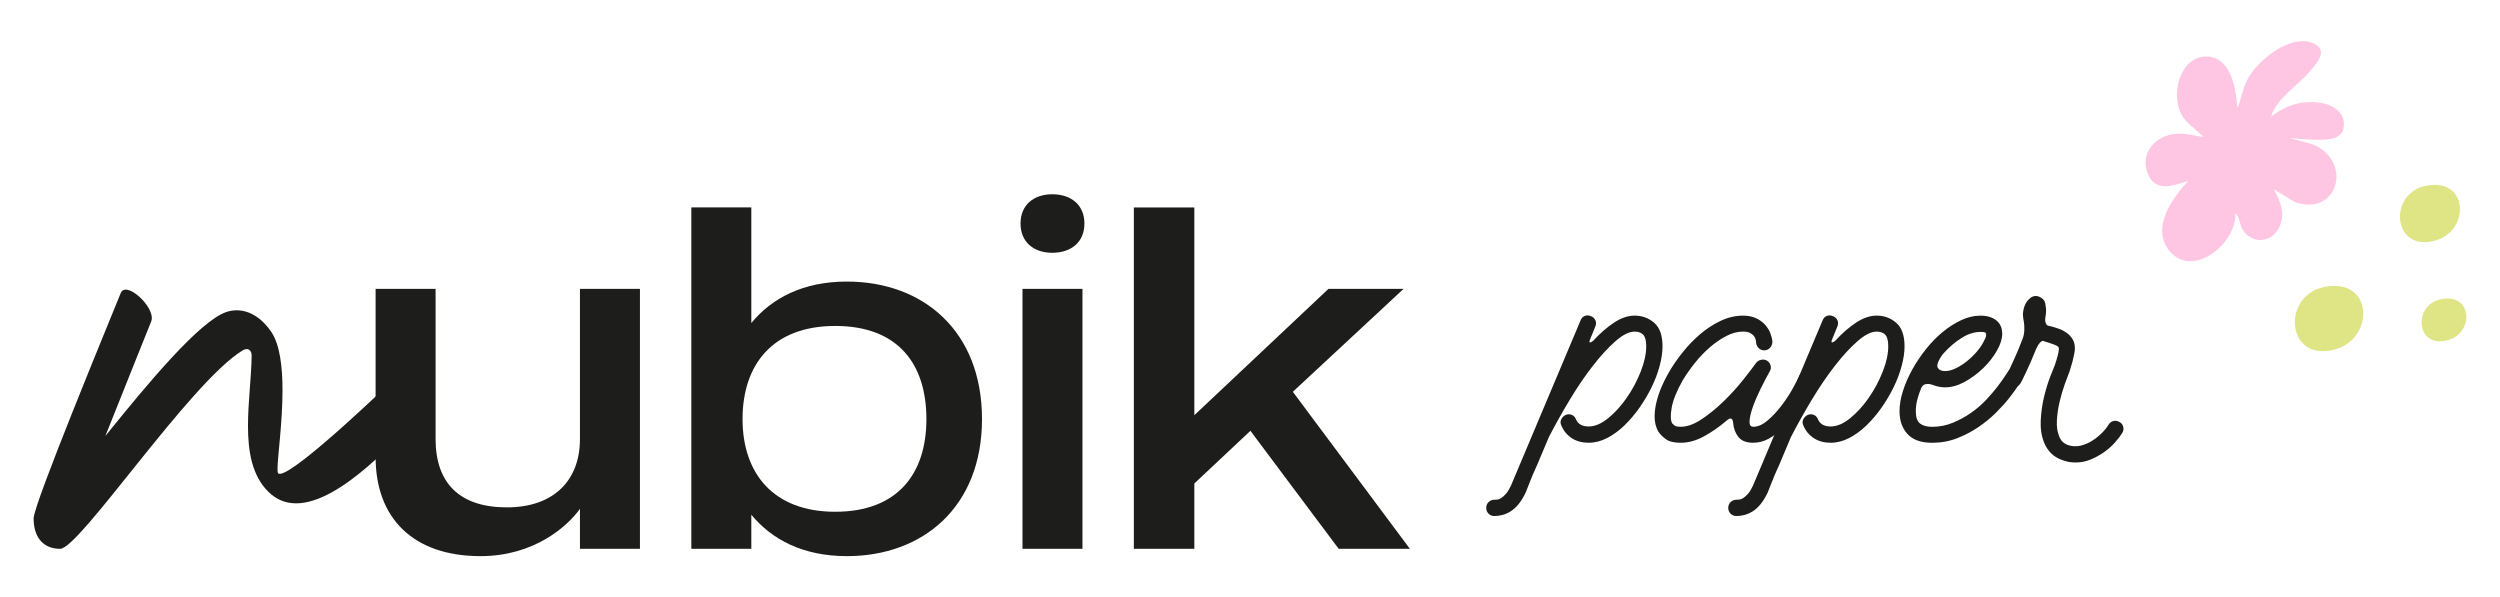 <svg id="Capa_1" xmlns="http://www.w3.org/2000/svg" version="1.1" viewBox="0 0 422.276 100.89">
  
  <defs>
    <style>
      .st0 {
        fill: #dfe485;
      }

      .st1 {
        fill: #fec6e3;
      }

      .st2 {
        fill: #1d1d1b;
      }
    </style>
  </defs>
  <g>
    <g>
      <path class="st2" d="M21.236,48.918c1.549,0,4.409,2.891,4.409,4.801,0,.209-.034.407-.108.587-.017.05-3.968,9.844-7.74,19.343,7.263-9.008,15.95-19.439,20.44-20.949.585-.197,1.169-.29,1.743-.29,2.254,0,4.362,1.433,5.859,3.672,1.453,2.172,1.879,5.934,1.879,9.837,0,5.495-.842,11.272-.842,13.296,0,.399.033.652.111.729.064.063.157.093.274.093,2.745,0,19.533-16.165,20.969-17.661.161-.168.343-.244.543-.244,1.383,0,3.495,3.662,3.495,5.784,0,.482-.108.884-.359,1.148-4.505,4.701-14.347,15.956-21.887,15.956-1.707,0-3.295-.577-4.678-1.937-2.778-2.734-3.457-6.795-3.457-11.144,0-3.966.565-8.172.62-11.836.015-1.013-.679-1.437-1.543-.908-8.912,5.461-27.513,33.506-30.805,33.506-2.942,0-4.481-2.037-4.481-5.145.005-2.399,12.729-33.119,14.72-38.07.162-.397.461-.569.838-.569Z"></path>
      <path class="st2" d="M108.092,48.795v43.907h-10.132v-6.755c-2.059,2.883-7.661,7.99-16.805,7.99-11.451,0-17.711-6.508-17.711-16.723v-28.42h10.132v25.372c0,7.414,4.037,11.533,12.027,11.533,7.991,0,12.357-4.613,12.357-11.533v-25.372h10.132Z"></path>
      <path class="st2" d="M165.871,70.79c0,14.827-9.968,23.148-22.819,23.148-7.413,0-12.685-2.801-16.146-7.002v5.766h-10.131v-57.665h10.131v19.524c3.461-4.202,8.733-7.002,16.146-7.002,12.851,0,22.819,8.32,22.819,23.231ZM156.479,70.79c0-9.309-4.778-15.734-15.404-15.734s-15.651,6.59-15.651,15.734c0,9.061,5.106,15.652,15.651,15.652s15.404-6.426,15.404-15.652Z"></path>
      <path class="st2" d="M172.378,37.756c0-3.13,2.225-4.943,5.354-4.943,3.212,0,5.438,1.813,5.438,4.943s-2.226,4.942-5.438,4.942c-3.13,0-5.354-1.812-5.354-4.942ZM172.708,48.795h10.131v43.907h-10.131v-43.907Z"></path>
      <path class="st2" d="M211.209,72.767l-9.474,8.897v11.039h-10.216v-57.665h10.216v35.093l22.653-21.336h12.687l-18.701,17.381,19.772,26.526h-12.027l-14.91-19.935Z"></path>
    </g>
    <g>
      <path class="st2" d="M276.107,56.013c-.917,0-1.983.529-3.2,1.586s-2.485,2.433-3.807,4.125c-1.322,1.692-2.627,3.606-3.914,5.739-1.288,2.133-2.477,4.257-3.57,6.373-.74,1.727-1.393,3.279-1.957,4.654-.282.599-.537,1.172-.767,1.719-.229.546-.431,1.048-.609,1.507-.212.529-.405,1.022-.582,1.481-.387.811-.801,1.481-1.243,2.01-.44.529-.899.933-1.375,1.216-.476.281-.943.476-1.401.582-.458.106-.881.158-1.27.158-.387,0-.714-.133-.978-.397-.265-.264-.397-.591-.397-.978,0-.389.132-.714.397-.979.264-.264.591-.397.978-.397.106,0,.264-.009.476-.027s.442-.106.688-.264c.247-.158.511-.397.794-.714.282-.318.564-.776.846-1.376l11.741-27.873c.14-.387.379-.652.714-.793.335-.14.696-.123,1.084.053.352.141.599.38.74.714s.123.696-.053,1.084l-.846,2.063c-.141.353-.158.538-.053.555.106.019.282-.061.529-.238,1.164-1.27,2.344-2.301,3.543-3.094,1.198-.794,2.362-1.191,3.491-1.191,1.27,0,2.372.406,3.306,1.216.934.812,1.402,2.134,1.402,3.967,0,.988-.159,2.081-.476,3.28-.318,1.199-.767,2.398-1.349,3.597-.582,1.199-1.27,2.362-2.063,3.491-.794,1.129-1.648,2.133-2.565,3.015-.918.881-1.887,1.586-2.909,2.115-1.024.529-2.063.794-3.12.794-1.093,0-2.037-.256-2.83-.767-.794-.51-1.384-1.225-1.772-2.142-.176-.352-.185-.696-.026-1.031.158-.335.414-.591.767-.767.352-.14.696-.14,1.031,0,.334.141.572.405.714.793.352.776,1.058,1.164,2.116,1.164s2.159-.467,3.306-1.401c1.145-.934,2.194-2.089,3.146-3.464.952-1.376,1.736-2.848,2.353-4.417.617-1.568.926-2.988.926-4.258,0-.951-.168-1.604-.503-1.957-.336-.352-.82-.529-1.455-.529Z"></path>
      <path class="st2" d="M296.151,74.789c-1.164,0-2.001-.325-2.512-.979-.511-.652-.802-1.401-.873-2.248-.071-.952-.442-1.128-1.11-.529-1.234,1.058-2.513,1.948-3.835,2.67-1.322.723-2.636,1.085-3.94,1.085-1.129,0-1.975-.212-2.539-.634-.564-.424-.987-.863-1.27-1.322-.599-1.058-.74-2.468-.423-4.231.318-1.763,1.076-3.684,2.274-5.765.634-1.093,1.401-2.204,2.3-3.332.9-1.129,1.886-2.15,2.962-3.068,1.075-.916,2.23-1.666,3.464-2.248,1.234-.582,2.486-.873,3.756-.873.881,0,1.63.151,2.248.45.616.3,1.119.67,1.507,1.11.387.441.678.917.873,1.428.193.511.308.978.343,1.401,0,.388-.124.723-.37,1.005-.247.283-.565.442-.952.476-.388,0-.714-.123-.979-.37-.264-.246-.415-.564-.449-.952,0-.14-.027-.317-.079-.529s-.158-.414-.318-.609c-.158-.193-.379-.361-.661-.502s-.67-.212-1.163-.212c-.918,0-1.852.247-2.804.74-.952.494-1.877,1.129-2.776,1.904-.9.776-1.737,1.648-2.513,2.618-.776.97-1.463,1.949-2.063,2.935-1.023,1.798-1.648,3.341-1.877,4.628-.23,1.288-.203,2.178.079,2.671.071.071.194.185.37.343s.529.238,1.058.238c1.092,0,2.274-.424,3.544-1.27,1.269-.846,2.502-1.851,3.702-3.015,1.198-1.164,2.283-2.353,3.253-3.57.969-1.216,1.719-2.195,2.248-2.935.212-.282.503-.458.873-.529.37-.07.696-.017.979.159.317.211.519.494.608.846.088.353.027.687-.185,1.005-.494.881-1.005,1.86-1.534,2.935-.529,1.076-.961,2.089-1.296,3.041-.336.952-.521,1.745-.555,2.38-.035.634.176.952.634.952.776,0,1.568-.344,2.38-1.032.811-.687,1.578-1.498,2.301-2.433.722-.934,1.357-1.885,1.903-2.856.547-.969.943-1.735,1.191-2.3.176-.352.441-.591.793-.714.352-.123.705-.096,1.058.08.318.176.547.432.688.766.14.336.123.68-.053,1.032-.071.176-.257.547-.556,1.11s-.679,1.225-1.137,1.983c-.458.758-.996,1.552-1.612,2.38-.618.828-1.288,1.586-2.01,2.273-.723.688-1.5,1.261-2.328,1.719-.828.459-1.701.688-2.618.688Z"></path>
      <path class="st2" d="M316.989,56.013c-.917,0-1.983.529-3.2,1.586-1.216,1.058-2.485,2.433-3.807,4.125-1.322,1.692-2.627,3.606-3.914,5.739-1.288,2.133-2.477,4.257-3.57,6.373-.74,1.727-1.393,3.279-1.957,4.654-.282.599-.537,1.172-.767,1.719-.229.546-.431,1.048-.609,1.507-.212.529-.405,1.022-.582,1.481-.387.811-.801,1.481-1.243,2.01-.44.529-.899.933-1.375,1.216-.476.281-.943.476-1.401.582-.458.106-.881.158-1.27.158-.387,0-.714-.133-.978-.397-.265-.264-.397-.591-.397-.978,0-.389.132-.714.397-.979.264-.264.591-.397.978-.397.106,0,.264-.009.476-.027s.442-.106.688-.264c.247-.158.511-.397.794-.714.282-.318.564-.776.846-1.376l11.741-27.873c.14-.387.379-.652.714-.793.335-.14.696-.123,1.084.053.352.141.599.38.74.714s.123.696-.053,1.084l-.846,2.063c-.141.353-.158.538-.053.555.106.019.282-.061.529-.238,1.164-1.27,2.344-2.301,3.543-3.094,1.198-.794,2.362-1.191,3.491-1.191,1.27,0,2.372.406,3.306,1.216.934.812,1.402,2.134,1.402,3.967,0,.988-.159,2.081-.476,3.28-.318,1.199-.767,2.398-1.349,3.597-.582,1.199-1.27,2.362-2.063,3.491-.794,1.129-1.648,2.133-2.565,3.015-.918.881-1.887,1.586-2.909,2.115-1.024.529-2.063.794-3.12.794-1.093,0-2.037-.256-2.83-.767-.794-.51-1.384-1.225-1.772-2.142-.176-.352-.185-.696-.026-1.031.158-.335.414-.591.767-.767.352-.14.696-.14,1.031,0,.334.141.572.405.714.793.352.776,1.058,1.164,2.116,1.164s2.159-.467,3.306-1.401c1.145-.934,2.194-2.089,3.146-3.464.952-1.376,1.736-2.848,2.353-4.417.617-1.568.926-2.988.926-4.258,0-.951-.168-1.604-.503-1.957-.336-.352-.82-.529-1.455-.529Z"></path>
      <path class="st2" d="M324.499,65.586c-.6,1.411-.9,2.698-.9,3.862,0,1.023.238,1.718.714,2.088.476.371,1.154.556,2.036.556,1.234,0,2.407-.229,3.517-.688,1.11-.458,2.142-1.023,3.094-1.692s1.798-1.401,2.539-2.195c.741-.794,1.376-1.534,1.904-2.221.529-.688,1.092-1.489,1.692-2.407.176-.352.441-.572.794-.661.352-.088.705-.044,1.058.133.317.176.529.449.634.82s.071.714-.106,1.031c-.035.071-.23.38-.582.925-.353.547-.838,1.216-1.454,2.01-.617.794-1.367,1.631-2.248,2.512-.881.882-1.877,1.702-2.988,2.459-1.11.759-2.319,1.394-3.623,1.904-1.304.511-2.715.767-4.231.767-1.869,0-3.252-.493-4.152-1.481-.899-.987-1.348-2.274-1.348-3.861,0-1.058.194-2.195.581-3.411.388-1.216.907-2.415,1.561-3.597.652-1.181,1.419-2.328,2.3-3.438s1.825-2.08,2.83-2.909c1.005-.828,2.053-1.499,3.146-2.01,1.092-.51,2.168-.767,3.226-.767,1.128,0,2.027.265,2.697.794s1.005,1.288,1.005,2.274c0,.846-.3,1.798-.9,2.856-.6,1.057-1.375,2.045-2.327,2.961-.952.918-1.993,1.685-3.12,2.301-1.129.617-2.221.925-3.279.925-.671,0-1.34-.123-2.01-.37-.423-.176-.829-.238-1.216-.185-.388.053-.671.291-.846.714ZM327.408,62.254c.212.282.599.423,1.164.423.529,0,1.11-.15,1.745-.449.635-.3,1.252-.688,1.852-1.164.599-.476,1.154-1.005,1.666-1.586.51-.582.907-1.154,1.19-1.719.282-.493.432-.854.45-1.084.017-.229-.009-.379-.079-.449-.036-.106-.336-.159-.9-.159-1.023,0-2.072.336-3.147,1.005-1.076.67-2.089,1.533-3.04,2.591-.318.353-.609.802-.873,1.349s-.274.961-.027,1.243Z"></path>
      <path class="st2" d="M348.299,77.698c-1.411-.494-2.415-1.463-3.015-2.909-.459-1.128-.653-2.397-.582-3.808.071-1.409.264-2.758.582-4.046.318-1.287.67-2.424,1.058-3.411.387-.987.634-1.604.74-1.851.212-.634.379-1.191.503-1.666.123-.476.185-.855.185-1.137,0-.176-.124-.335-.37-.476-.247-.141-.776-.335-1.587-.582-.282-.071-.494-.14-.634-.212-.176-.071-.388.035-.634.318-.247.282-.459.634-.634,1.057-.565,1.411-1.103,2.654-1.613,3.729-.512,1.076-.838,1.737-.979,1.983-.176.318-.442.538-.794.661-.353.124-.687.097-1.005-.079-.353-.176-.582-.441-.688-.794-.106-.352-.071-.705.106-1.058.282-.599.688-1.471,1.216-2.618.529-1.145,1.023-2.335,1.481-3.57.176-.424.272-.917.291-1.481.017-.564-.009-1.04-.08-1.428-.106-.493-.158-.934-.158-1.322.106-1.129.458-1.958,1.058-2.486.529-.529,1.11-.652,1.745-.37.564.247.89.627.979,1.137.088.511.133.873.133,1.084,0,.177-.009.371-.027.582-.018.212-.045.424-.079.635-.071.317-.062.617.026.899.088.282.22.459.397.529.282.071.511.124.688.159.387.106.801.238,1.243.397.44.158.854.379,1.243.661.387.282.714.634.978,1.057.264.424.397.952.397,1.587,0,.247-.045.581-.133,1.005-.088.423-.185.846-.29,1.269-.142.495-.3,1.024-.476,1.587-.212.529-.486,1.261-.82,2.194-.335.935-.626,1.931-.872,2.989-.248,1.058-.397,2.107-.45,3.146-.053,1.041.079,1.931.397,2.671.246.671.722,1.146,1.428,1.428.705.246,1.41.291,2.116.133.704-.159,1.365-.432,1.983-.82.616-.387,1.172-.828,1.666-1.322.493-.493.863-.952,1.11-1.375.212-.352.493-.572.846-.661.352-.088.705-.027,1.058.185.318.176.52.449.609.82.087.37.026.714-.185,1.031-.283.459-.68.979-1.191,1.561-.511.582-1.11,1.119-1.798,1.613-.688.493-1.446.916-2.274,1.269-.829.352-1.701.529-2.618.529-.812,0-1.569-.141-2.274-.424Z"></path>
    </g>
  </g>
  <path class="st1" d="M386.721,23.313l3.32.905c1.206.329,2.317.968,3.148,1.902,3.437,3.859.501,10.197-5.594,7.991l-3.521-2.132c1.139,2.085,2.042,4.202.857,6.51-1.343,2.616-4.575,2.753-6.111.306-.587-.935-.438-2.095-1.241-2.728.205,5.017-7.134,11.041-11.079,6.384-3.272-3.862.392-8.965,3.135-11.916-2.403.799-5.468,2.007-6.783-1.04-1.537-3.56,1.169-6.619,4.727-6.913,1.683-.139,2.941.386,4.616.531l-.799-.719c-2.031-1.85-3.352-2.57-3.655-5.728-.32-3.343,1.694-7.68,5.61-7.053,3.689.591,4.336,5.707,4.586,8.646.64-1.587.885-3.282,1.676-4.822,1.676-3.267,7.382-7.841,11.175-6.101,2.506,1.15.626,3.243-.573,4.67-2.133,2.538-5.535,4.379-6.618,7.698,2.331-1.809,4.818-2.694,7.829-2.417,2.584.238,5.213,1.836,4.303,4.815-.132.433-.905,1.088-1.425,1.211-1.708.502-4.587.286-7.58,0Z"></path>
  <path class="st0" d="M392.813,48.43c8.033-1.441,8.295,8.626,1.724,10.555-8.384,2.461-9.359-9.185-1.724-10.555Z"></path>
  <path class="st0" d="M409.929,31.35c7.043-1.264,7.273,7.564,1.512,9.255-7.351,2.158-8.207-8.054-1.512-9.255Z"></path>
  <path class="st0" d="M412.429,50.519c5.262-.944,5.434,5.651,1.129,6.914-5.492,1.612-6.131-6.017-1.129-6.914Z"></path>
</svg>